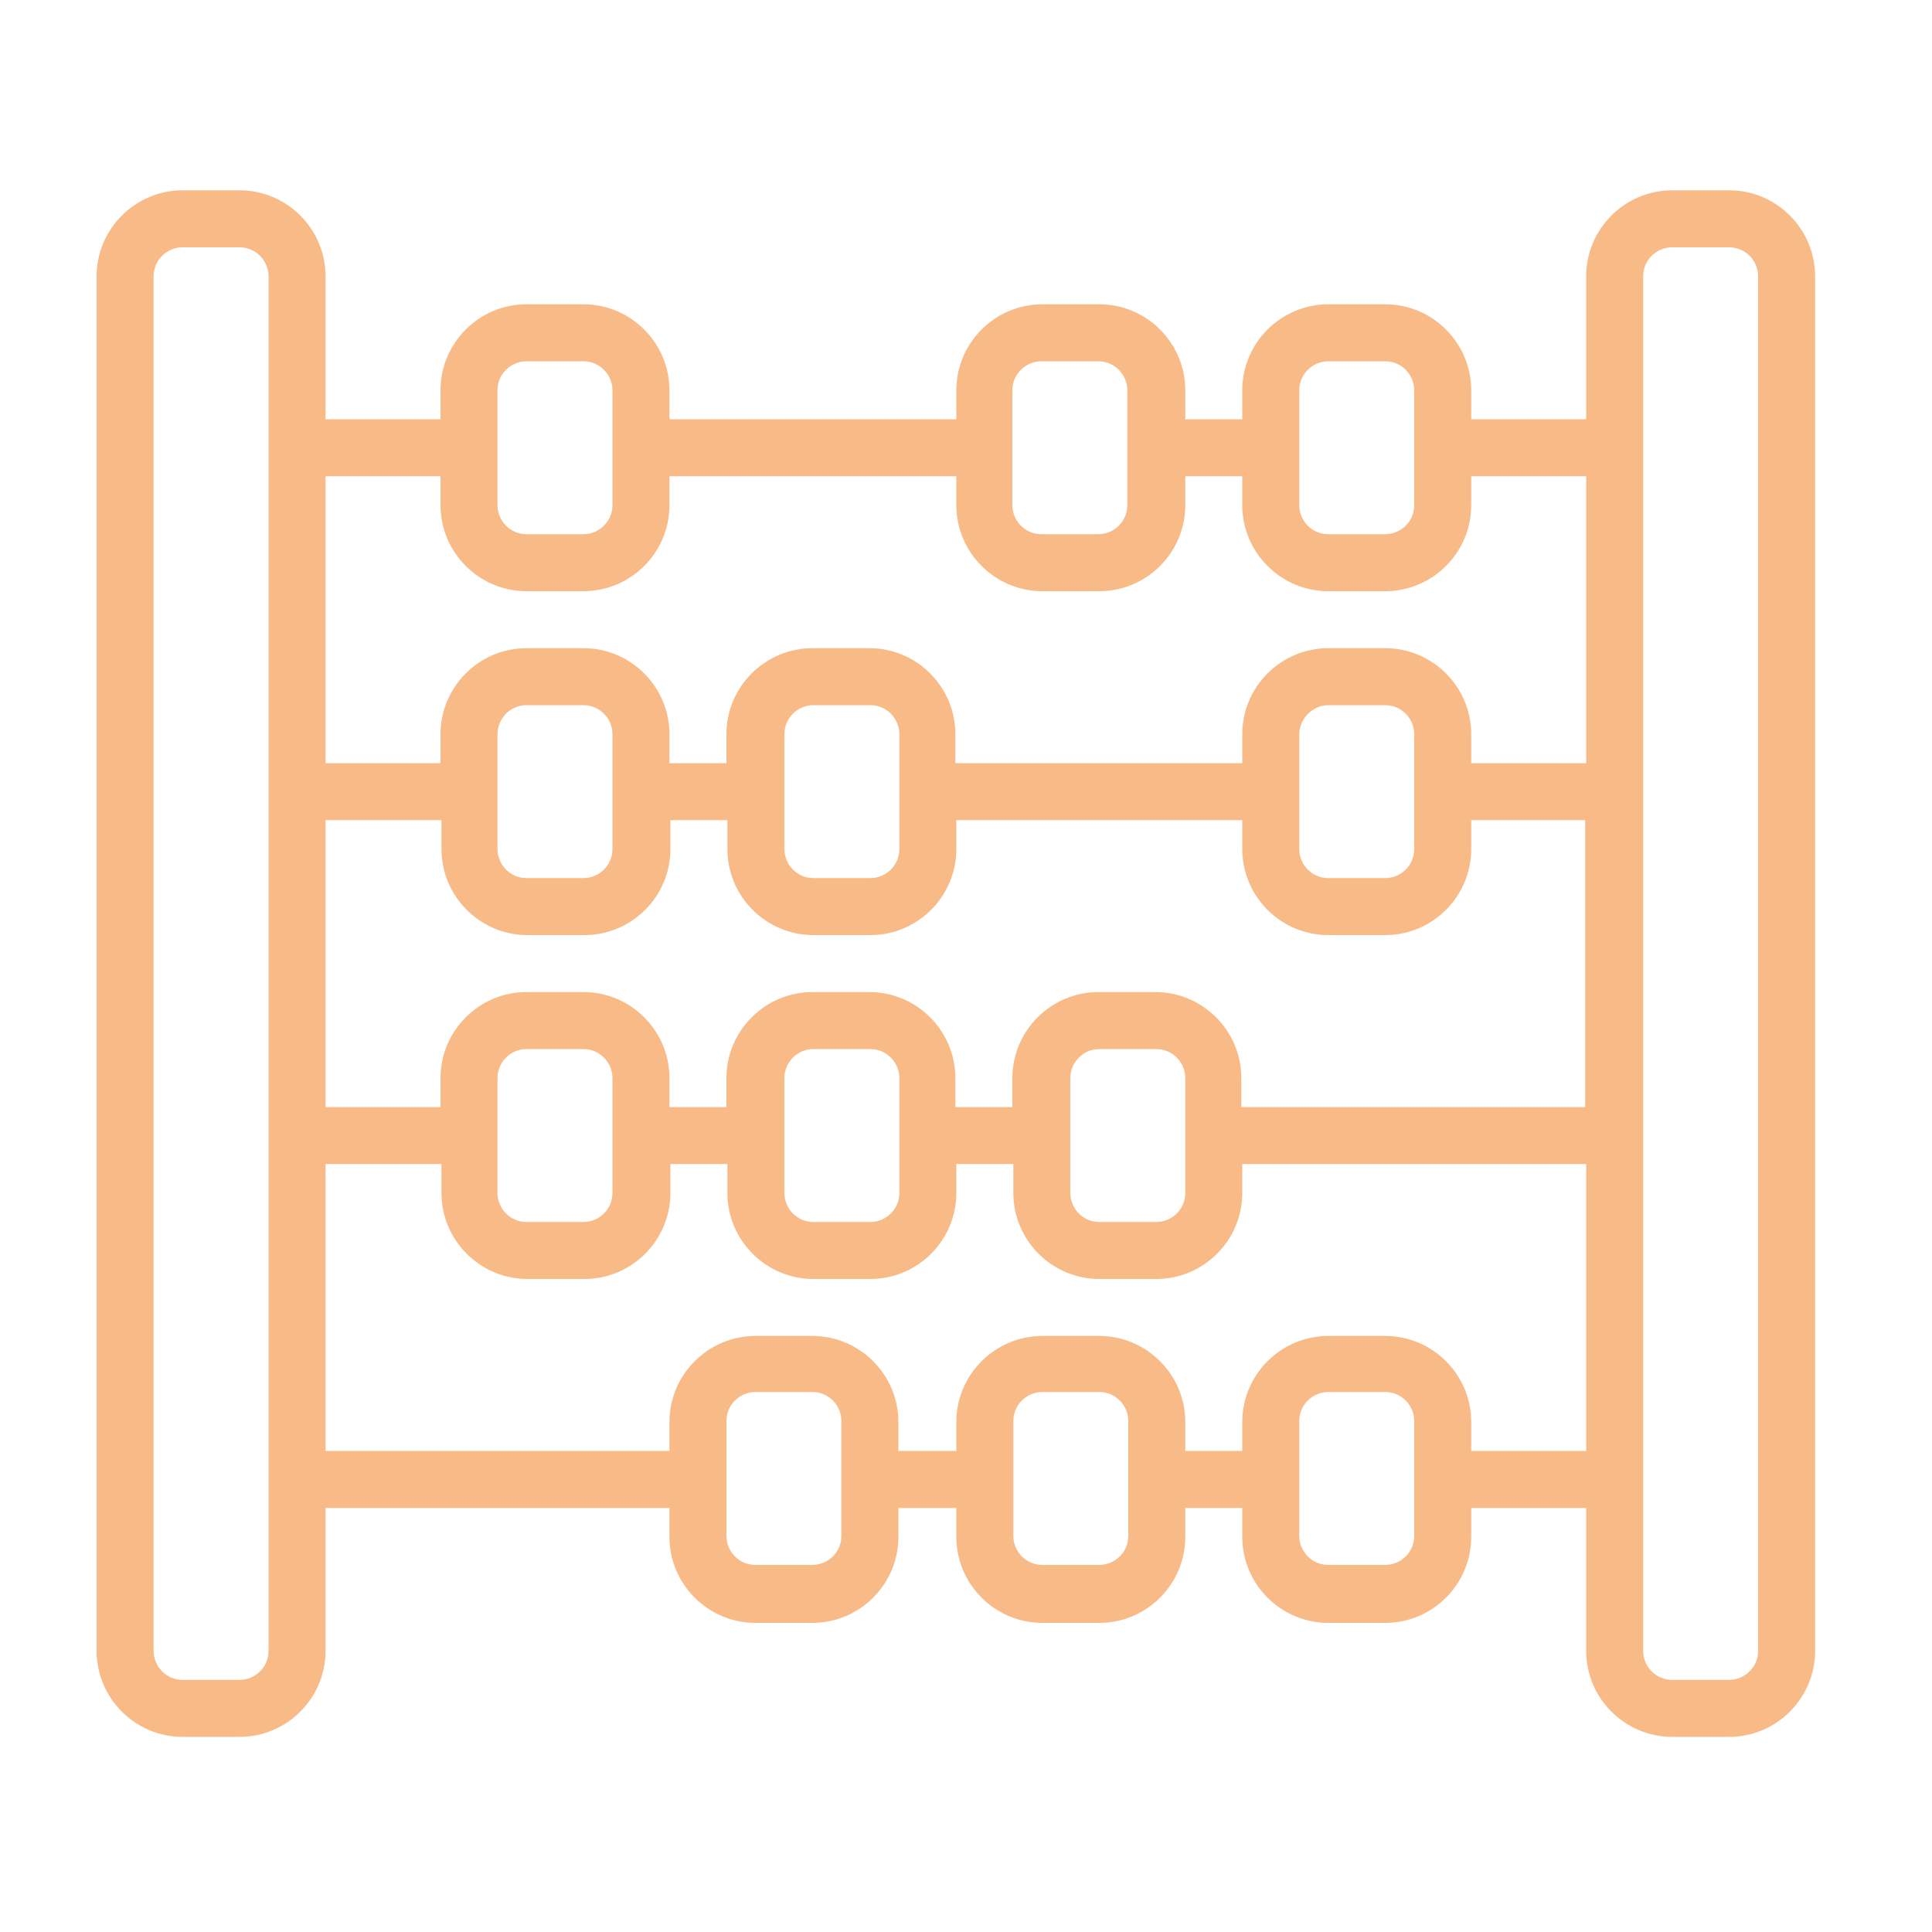 <?xml version="1.0" encoding="utf-8"?>
<!-- Generator: Adobe Illustrator 24.1.2, SVG Export Plug-In . SVG Version: 6.00 Build 0)  -->
<svg version="1.1" id="Layer_1" xmlns="http://www.w3.org/2000/svg" xmlns:xlink="http://www.w3.org/1999/xlink" x="0px" y="0px"
	 width="200px" height="200px" viewBox="0 0 200 200" style="enable-background:new 0 0 200 200;" xml:space="preserve">
<style type="text/css">
	.st0{fill:#F8BB87;}
</style>
<path class="st0" d="M179,179.8h-5.9c-4.9,0-8.9-4-8.9-8.9v-14.8h-11.9v3c0,4.9-4,8.9-8.9,8.9h-5.9c-4.9,0-8.9-4-8.9-8.9v-3h-5.9v3
	c0,4.9-4,8.9-8.9,8.9h-5.9c-4.9,0-8.9-4-8.9-8.9v-3H93v3c0,4.9-4,8.9-8.9,8.9h-5.9c-4.9,0-8.9-4-8.9-8.9v-3H33.7v14.8
	c0,4.9-4,8.9-8.9,8.9h-5.9c-4.9,0-8.9-4-8.9-8.9V28.6c0-4.9,4-8.9,8.9-8.9h5.9c4.9,0,8.9,4,8.9,8.9v14.8h11.9v-3
	c0-4.9,4-8.9,8.9-8.9h5.9c4.9,0,8.9,4,8.9,8.9v3H99v-3c0-4.9,4-8.9,8.9-8.9h5.9c4.9,0,8.9,4,8.9,8.9v3h5.9v-3c0-4.9,4-8.9,8.9-8.9
	h5.9c4.9,0,8.9,4,8.9,8.9v3h11.9V28.6c0-4.9,4-8.9,8.9-8.9h5.9c4.9,0,8.9,4,8.9,8.9v142.3C187.9,175.8,183.9,179.8,179,179.8z
	 M27.8,28.6c0-1.6-1.3-3-3-3h-5.9c-1.6,0-3,1.3-3,3v142.3c0,1.6,1.3,3,3,3h5.9c1.6,0,3-1.3,3-3V28.6z M134.5,159c0,1.6,1.3,3,3,3
	h5.9c1.6,0,3-1.3,3-3v-11.9c0-1.6-1.3-3-3-3h-5.9c-1.6,0-3,1.3-3,3V159z M104.9,159c0,1.6,1.3,3,3,3h5.9c1.6,0,3-1.3,3-3v-11.9
	c0-1.6-1.3-3-3-3h-5.9c-1.6,0-3,1.3-3,3V159z M75.2,159c0,1.6,1.3,3,3,3h5.9c1.6,0,3-1.3,3-3v-11.9c0-1.6-1.3-3-3-3h-5.9
	c-1.6,0-3,1.3-3,3V159z M63.4,40.4c0-1.6-1.3-3-3-3h-5.9c-1.6,0-3,1.3-3,3v11.9c0,1.6,1.3,3,3,3h5.9c1.6,0,3-1.3,3-3V40.4z
	 M116.7,40.4c0-1.6-1.3-3-3-3h-5.9c-1.6,0-3,1.3-3,3v11.9c0,1.6,1.3,3,3,3h5.9c1.6,0,3-1.3,3-3V40.4z M146.4,40.4c0-1.6-1.3-3-3-3
	h-5.9c-1.6,0-3,1.3-3,3v11.9c0,1.6,1.3,3,3,3h5.9c1.6,0,3-1.3,3-3V40.4z M164.2,49.3h-11.9v3c0,4.9-4,8.9-8.9,8.9h-5.9
	c-4.9,0-8.9-4-8.9-8.9v-3h-5.9v3c0,4.9-4,8.9-8.9,8.9h-5.9c-4.9,0-8.9-4-8.9-8.9v-3H69.3v3c0,4.9-4,8.9-8.9,8.9h-5.9
	c-4.9,0-8.9-4-8.9-8.9v-3H33.7V79h11.9v-3c0-4.9,4-8.9,8.9-8.9h5.9c4.9,0,8.9,4,8.9,8.9v3h5.9v-3c0-4.9,4-8.9,8.9-8.9h5.9
	c4.9,0,8.9,4,8.9,8.9v3h29.7v-3c0-4.9,4-8.9,8.9-8.9h5.9c4.9,0,8.9,4,8.9,8.9v3h11.9V49.3z M51.5,76v11.9c0,1.6,1.3,3,3,3h5.9
	c1.6,0,3-1.3,3-3V76c0-1.6-1.3-3-3-3h-5.9C52.8,73,51.5,74.4,51.5,76z M81.2,76v11.9c0,1.6,1.3,3,3,3h5.9c1.6,0,3-1.3,3-3V76
	c0-1.6-1.3-3-3-3h-5.9C82.5,73,81.2,74.4,81.2,76z M134.5,76v11.9c0,1.6,1.3,3,3,3h5.9c1.6,0,3-1.3,3-3V76c0-1.6-1.3-3-3-3h-5.9
	C135.9,73,134.5,74.4,134.5,76z M164.2,84.9h-11.9v3c0,4.9-4,8.9-8.9,8.9h-5.9c-4.9,0-8.9-4-8.9-8.9v-3H99v3c0,4.9-4,8.9-8.9,8.9
	h-5.9c-4.9,0-8.9-4-8.9-8.9v-3h-5.9v3c0,4.9-4,8.9-8.9,8.9h-5.9c-4.9,0-8.9-4-8.9-8.9v-3H33.7v29.7h11.9v-3c0-4.9,4-8.9,8.9-8.9h5.9
	c4.9,0,8.9,4,8.9,8.9v3h5.9v-3c0-4.9,4-8.9,8.9-8.9h5.9c4.9,0,8.9,4,8.9,8.9v3h5.9v-3c0-4.9,4-8.9,8.9-8.9h5.9c4.9,0,8.9,4,8.9,8.9
	v3h35.6V84.9z M51.5,111.6v11.9c0,1.6,1.3,3,3,3h5.9c1.6,0,3-1.3,3-3v-11.9c0-1.6-1.3-3-3-3h-5.9C52.8,108.6,51.5,110,51.5,111.6z
	 M81.2,111.6v11.9c0,1.6,1.3,3,3,3h5.9c1.6,0,3-1.3,3-3v-11.9c0-1.6-1.3-3-3-3h-5.9C82.5,108.6,81.2,110,81.2,111.6z M110.8,111.6
	v11.9c0,1.6,1.3,3,3,3h5.9c1.6,0,3-1.3,3-3v-11.9c0-1.6-1.3-3-3-3h-5.9C112.1,108.6,110.8,110,110.8,111.6z M164.2,120.5h-35.6v3
	c0,4.9-4,8.9-8.9,8.9h-5.9c-4.9,0-8.9-4-8.9-8.9v-3H99v3c0,4.9-4,8.9-8.9,8.9h-5.9c-4.9,0-8.9-4-8.9-8.9v-3h-5.9v3
	c0,4.9-4,8.9-8.9,8.9h-5.9c-4.9,0-8.9-4-8.9-8.9v-3H33.7v29.7h35.6v-3c0-4.9,4-8.9,8.9-8.9h5.9c4.9,0,8.9,4,8.9,8.9v3H99v-3
	c0-4.9,4-8.9,8.9-8.9h5.9c4.9,0,8.9,4,8.9,8.9v3h5.9v-3c0-4.9,4-8.9,8.9-8.9h5.9c4.9,0,8.9,4,8.9,8.9v3h11.9V120.5z M182,28.6
	c0-1.6-1.3-3-3-3h-5.9c-1.6,0-3,1.3-3,3v142.3c0,1.6,1.3,3,3,3h5.9c1.6,0,3-1.3,3-3V28.6z"/>
</svg>
